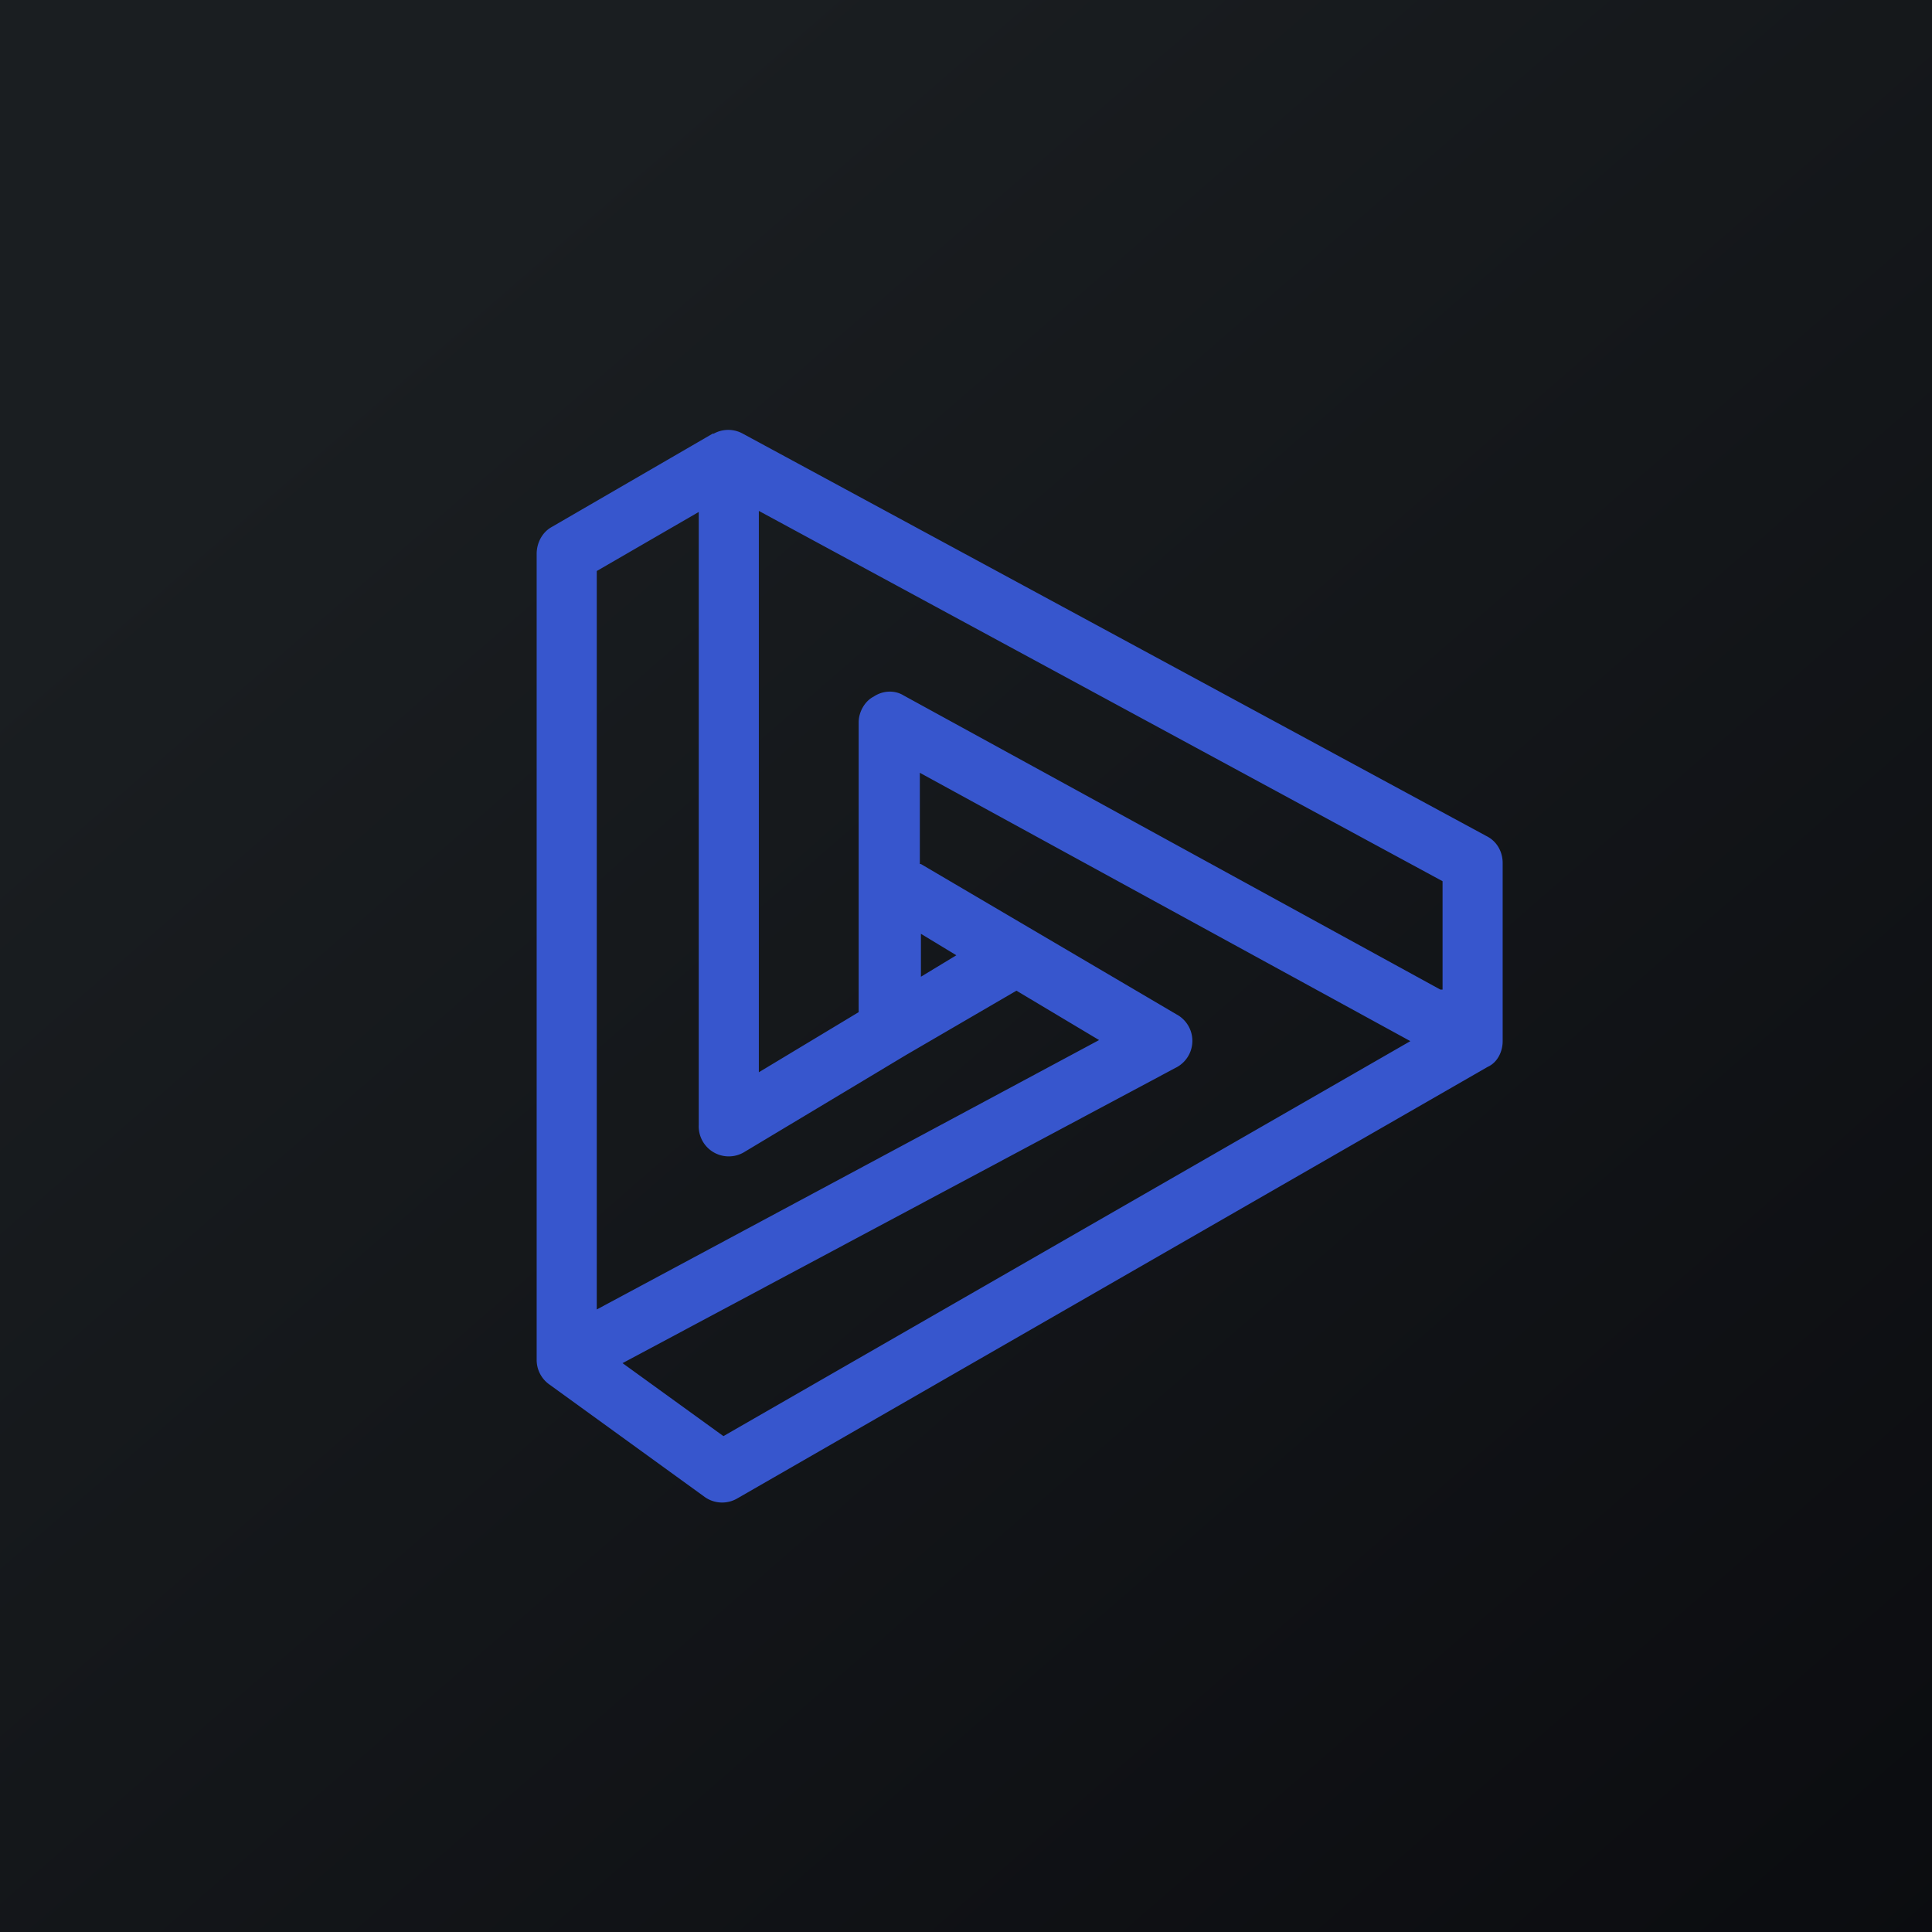 <!-- by TradingView --><svg width="18" height="18" viewBox="0 0 18 18" xmlns="http://www.w3.org/2000/svg"><path fill="url(#asjzilhi4)" d="M0 0h18v18H0z"/><path d="M6.65 4.04a.28.28 0 0 1 .27 0l6.93 3.75c.1.05.15.15.15.25V9.7c0 .1-.05.2-.14.24l-6.99 4.02a.28.28 0 0 1-.3-.01L5.12 12.9a.28.28 0 0 1-.12-.23V5.16c0-.1.05-.2.14-.25l1.5-.87Zm-.14.73-.95.55v6.88l4.68-2.51-.77-.46-1.03.6-1.5.9a.28.28 0 0 1-.43-.25v-5.7ZM8.58 9.1l.33-.2-.33-.2v.4Zm0-1.05 2.38 1.4a.28.28 0 0 1-.01.5L5.8 12.7l.94.68 6.4-3.68-4.57-2.5v.85Zm4.86 1.17V8.21L7.07 4.76v5.23L8 9.43v-2.7c0-.1.06-.2.14-.24.09-.06.2-.06.28-.01l5 2.74Z" fill="#3756CD"/><defs><linearGradient id="asjzilhi4" x1="3.35" y1="3.12" x2="21.9" y2="24.43" gradientUnits="userSpaceOnUse"><stop stop-color="#1A1E21"/><stop offset="1" stop-color="#06060A"/></linearGradient></defs></svg>